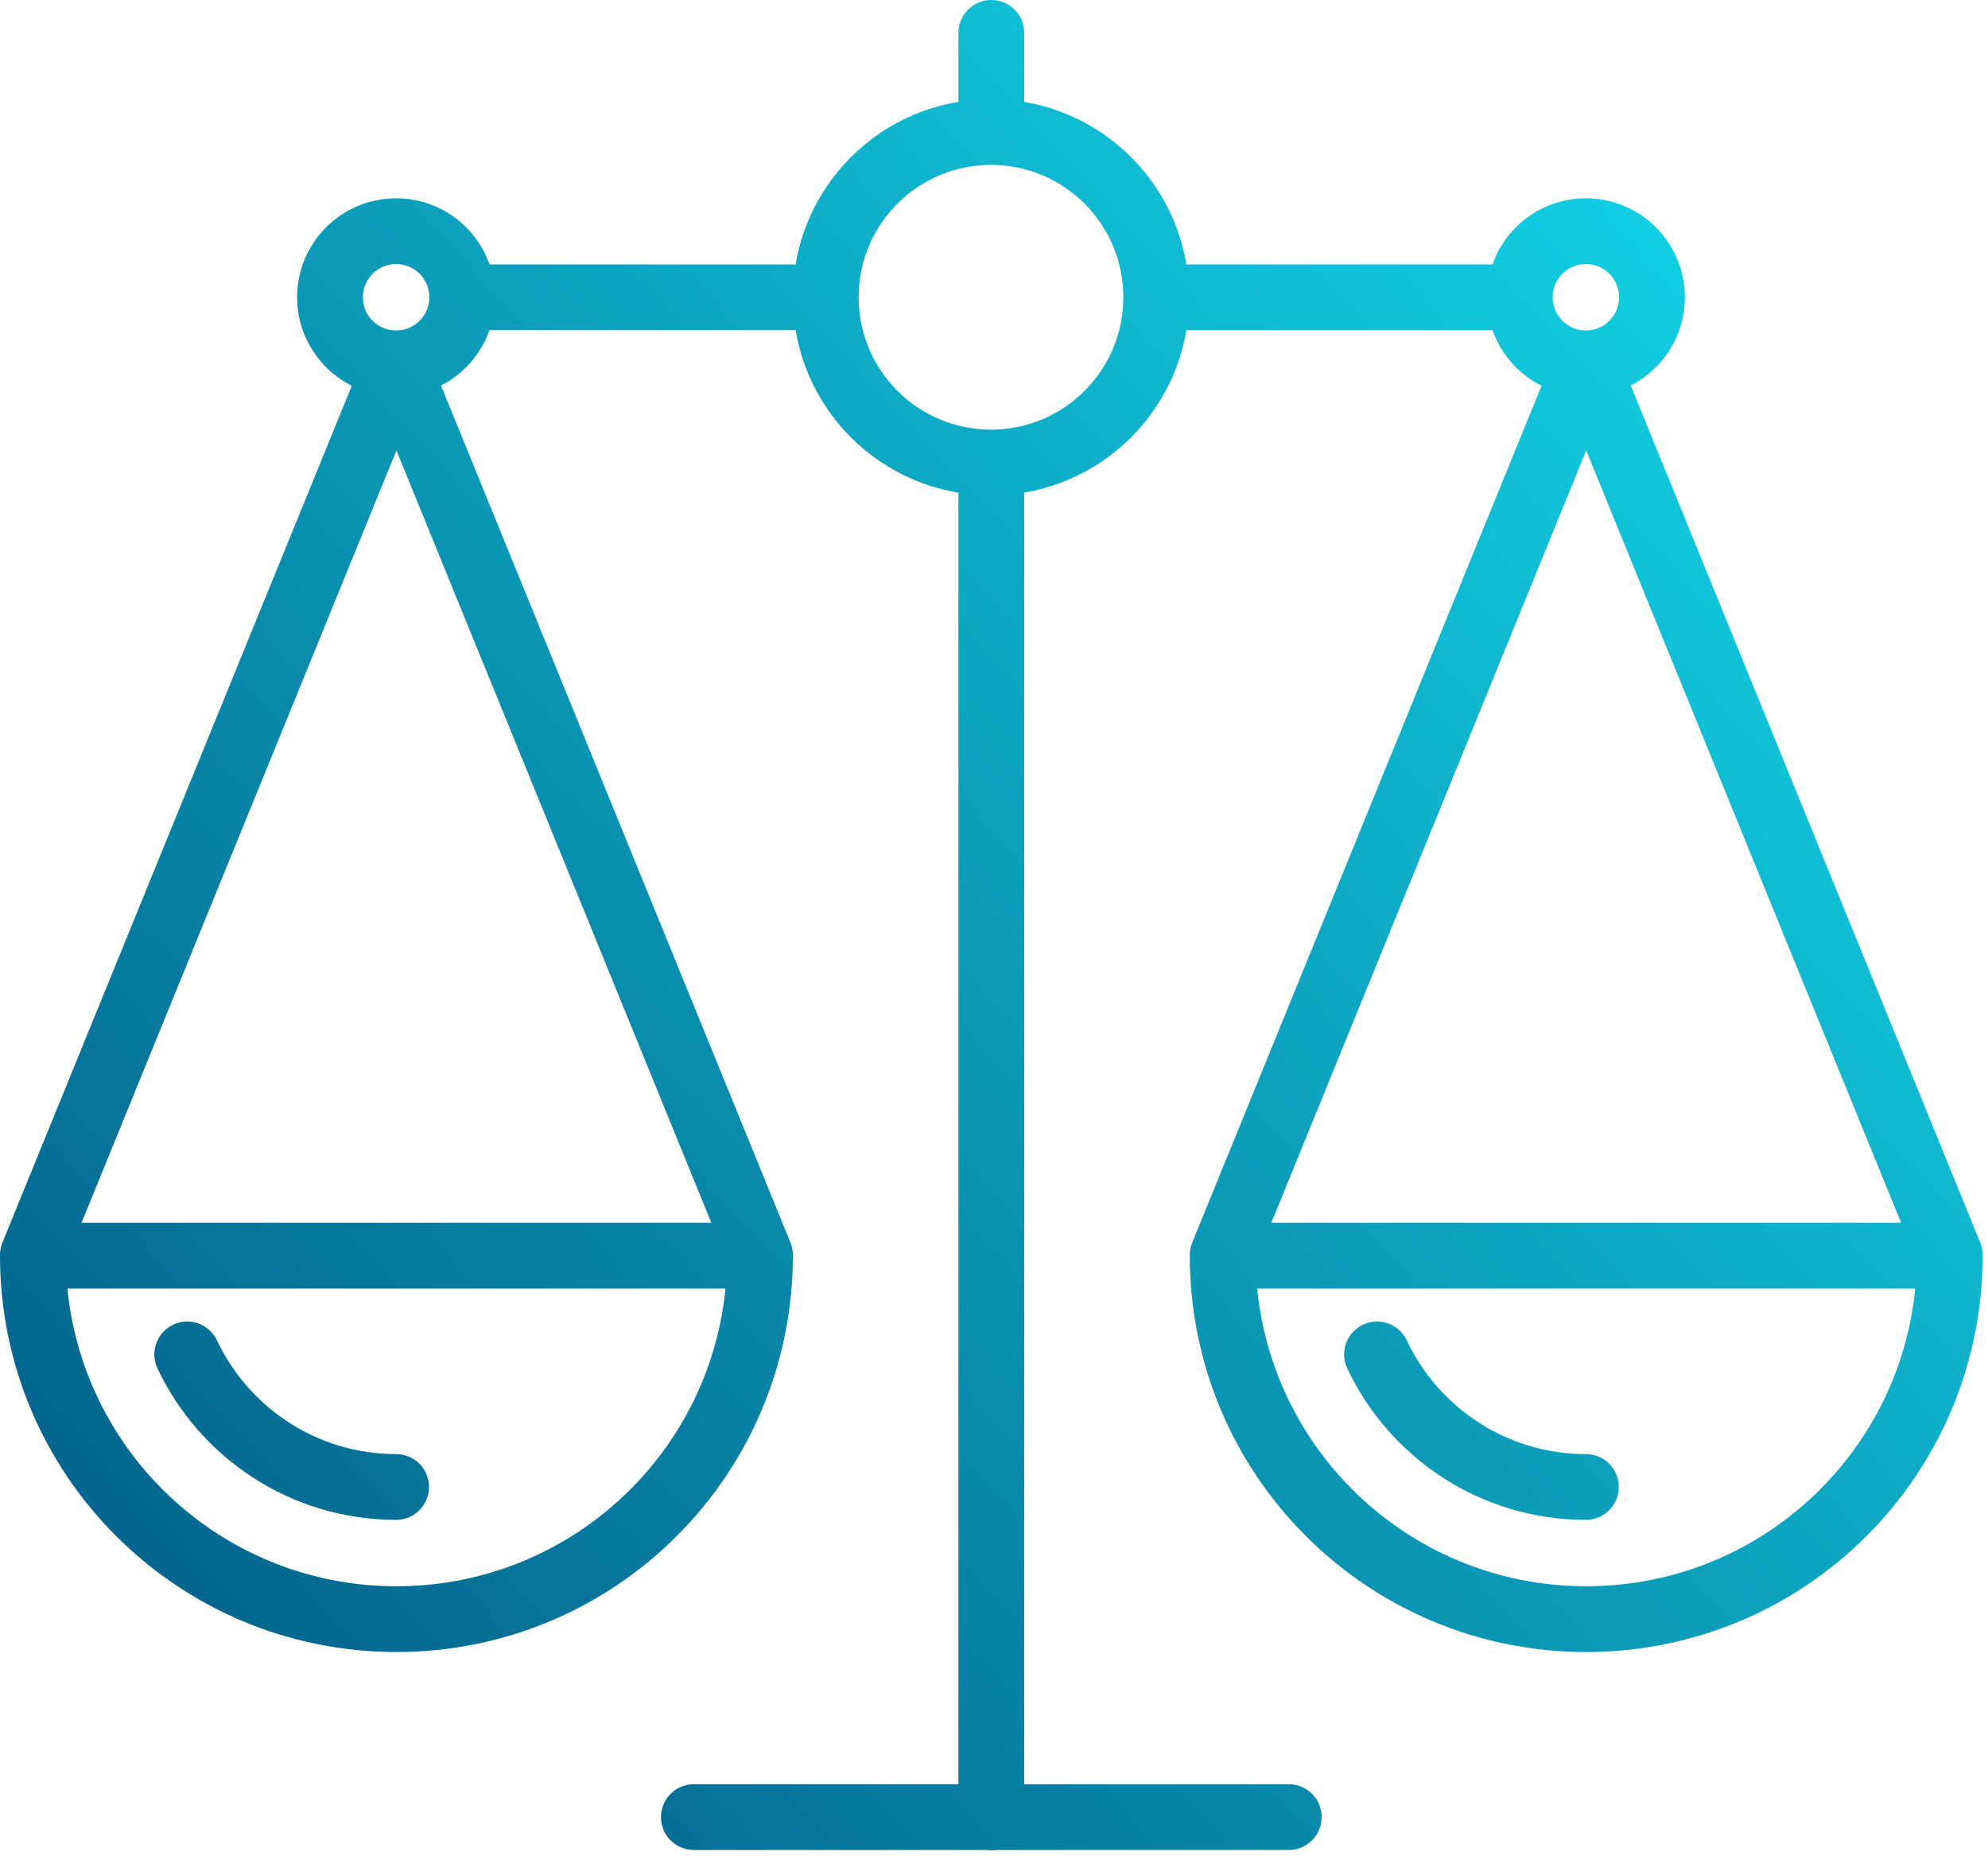 <svg width="68" height="64" viewBox="0 0 68 64" fill="none" xmlns="http://www.w3.org/2000/svg">
<path d="M40.691 10.169H51.973M15.821 10.169H27.103M33.908 4.516V1.125M33.908 62.169V15.821M23.734 62.158H44.082M25.973 42.951H1.125C1.125 49.825 6.687 55.386 13.56 55.386C20.433 55.386 25.995 49.825 25.995 42.951M1.125 42.929L13.56 12.429L25.995 42.929M66.669 42.951H41.822C41.822 49.825 47.383 55.386 54.256 55.386C61.13 55.386 66.691 49.825 66.691 42.951M41.822 42.929L54.256 12.429L66.691 42.929M6.405 46.331C7.671 49.011 10.395 50.865 13.549 50.865M47.101 46.331C48.367 49.011 51.091 50.865 54.245 50.865M39.549 10.169C39.549 13.29 37.019 15.821 33.897 15.821C30.775 15.821 28.245 13.29 28.245 10.169C28.245 7.047 30.775 4.516 33.897 4.516C37.019 4.516 39.549 7.047 39.549 10.169ZM15.81 10.169C15.81 11.417 14.798 12.429 13.549 12.429C12.3 12.429 11.288 11.417 11.288 10.169C11.288 8.92 12.3 7.908 13.549 7.908C14.798 7.908 15.81 8.92 15.81 10.169ZM56.506 10.169C56.506 11.417 55.494 12.429 54.245 12.429C52.996 12.429 51.984 11.417 51.984 10.169C51.984 8.92 52.996 7.908 54.245 7.908C55.494 7.908 56.506 8.92 56.506 10.169Z" stroke="url(#paint0_linear_22_4669)" stroke-width="2.25" stroke-linecap="round" stroke-linejoin="round"/>
<defs>
<linearGradient id="paint0_linear_22_4669" x1="66.691" y1="1.125" x2="1.125" y2="62.169" gradientUnits="userSpaceOnUse">
<stop stop-color="#14E0F0"/>
<stop offset="1" stop-color="#025883"/>
</linearGradient>
</defs>
</svg>
